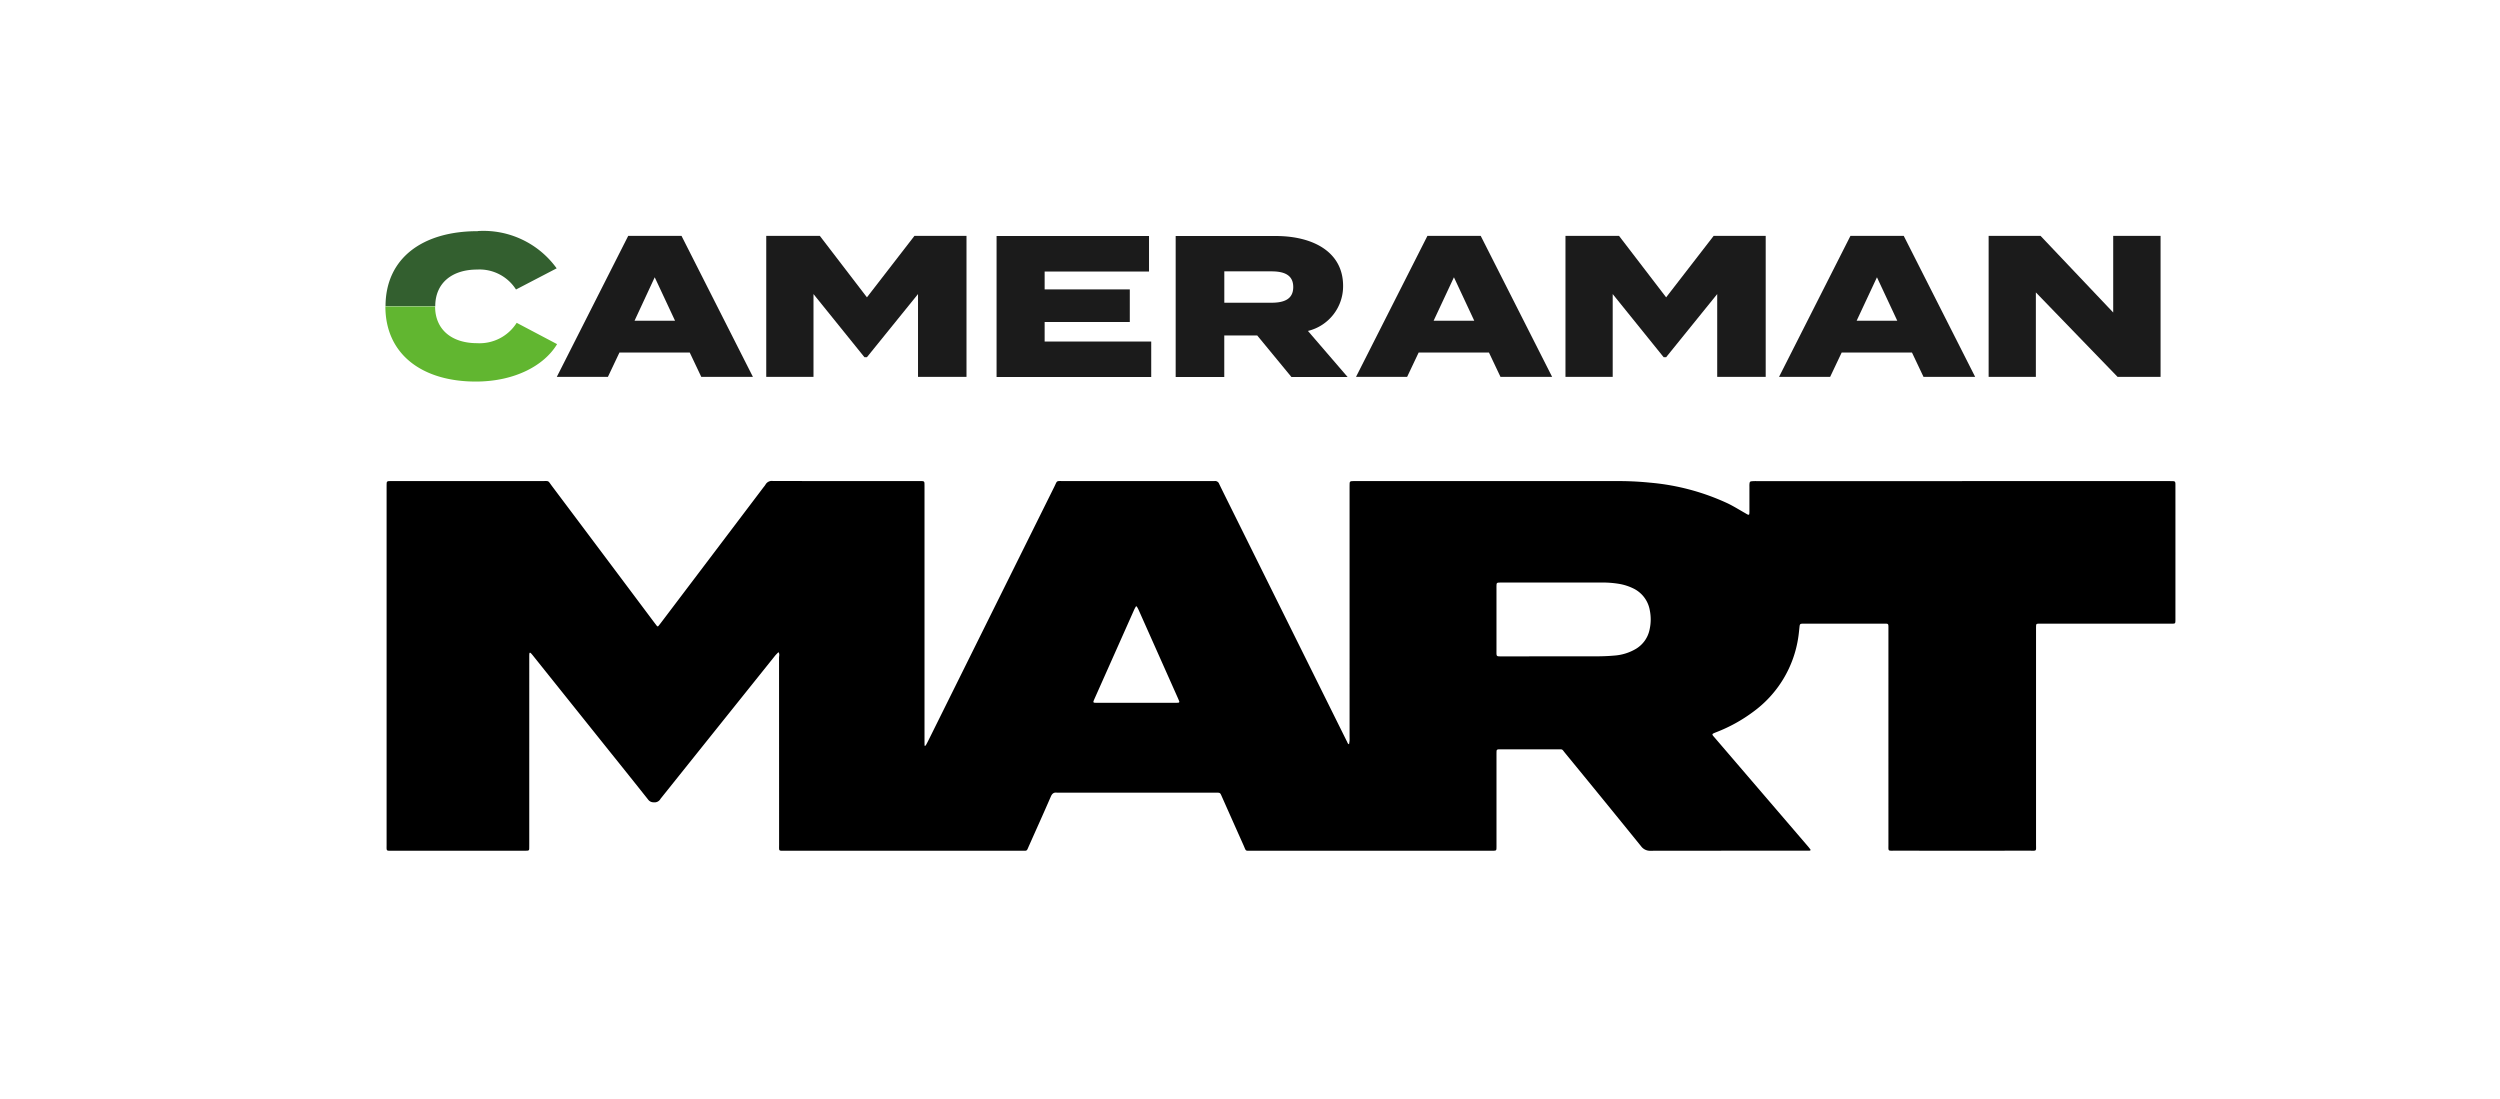 <svg xmlns="http://www.w3.org/2000/svg" xmlns:xlink="http://www.w3.org/1999/xlink" width="614" height="270" viewBox="0 0 614 270">
  <defs>
    <clipPath id="clip-path">
      <rect id="長方形_40" data-name="長方形 40" width="614" height="270" transform="translate(0 0)" fill="none"/>
    </clipPath>
    <clipPath id="clip-path-2">
      <rect id="長方形_39" data-name="長方形 39" width="624.041" height="387.67" fill="none"/>
    </clipPath>
    <clipPath id="clip-path-3">
      <rect id="長方形_37" data-name="長方形 37" width="547.335" height="260.451" fill="none"/>
    </clipPath>
  </defs>
  <g id="logo" transform="translate(307 135)">
    <g id="_レイヤー_1-2" data-name=" レイヤー 1-2" transform="translate(-307 -135)">
      <g id="グループ_126" data-name="グループ 126" transform="translate(0 0)">
        <g id="グループ_125" data-name="グループ 125" transform="translate(0 0)" clip-path="url(#clip-path)">
          <g id="グループ_123" data-name="グループ 123" transform="translate(0.505 -31.242)">
            <g id="_マスクグループ_40" data-name=" マスクグループ 40">
              <g id="グループ_122" data-name="グループ 122">
                <g id="グループ_121" data-name="グループ 121" clip-path="url(#clip-path-2)">
                  <g id="グループ_120" data-name="グループ 120">
                    <g id="_グループ_285" data-name=" グループ 285">
                      <g id="_グループ_284" data-name=" グループ 284">
                        <g id="グループ_119" data-name="グループ 119">
                          <g id="グループ_118" data-name="グループ 118" clip-path="url(#clip-path-2)">
                            <g id="グループ_117" data-name="グループ 117" transform="translate(94.146 87.945)">
                              <g id="_グループ_283" data-name=" グループ 283" transform="translate(0 0)">
                                <path id="_パス_290" data-name=" パス 290" d="M50.554,17.1c-13.527,0-22.634,6.623-22.634,18.449H40.131c0-5.744,4.149-9.022,10.288-9.022a10.613,10.613,0,0,1,9.546,4.9l9.985-5.2A22.16,22.16,0,0,0,50.588,17.07" transform="translate(-27.886 -17.027)" fill="#335f2f"/>
                                <path id="_パス_291" data-name=" パス 291" d="M73.076,46.044h-17.3l-2.833,5.981H40.39L57.931,17.39H71.019L88.559,52.024H75.876l-2.833-5.981Zm-3.643-7.805L64.441,27.561,59.482,38.238Z" transform="translate(1.708 -16.164)" fill="#1b1b1b"/>
                                <path id="_パス_292" data-name=" パス 292" d="M104.821,17.39V52.024H92.914V31.683L80.366,47.193h-.607L67.244,31.683V52.024H55.64V17.39H68.8l11.57,15.1,11.671-15.1Z" transform="translate(37.899 -16.164)" fill="#1b1b1b"/>
                                <path id="_パス_293" data-name=" パス 293" d="M110.392,43.317v8.718H72.41V17.4h37.442v8.718H84.216V30.51H105.13v8.008H84.216v4.8Z" transform="translate(77.697 -16.14)" fill="#1b1b1b"/>
                                <path id="_パス_294" data-name=" パス 294" d="M113.886,52.034l-8.4-10.2h-8.1v10.2H85.45V17.4h24.557c9.243,0,16.562,3.953,16.562,12.232a11.292,11.292,0,0,1-8.635,11.083l9.749,11.32h-13.8Zm-4.891-18.246c3.1,0,5.33-.879,5.33-3.852s-2.226-3.852-5.33-3.852h-11.6v7.7Z" transform="translate(108.644 -16.14)" fill="#1b1b1b"/>
                                <path id="_パス_295" data-name=" パス 295" d="M131.266,46.044h-17.3l-2.833,5.981H98.58L116.121,17.39h13.088l17.541,34.634H134.066l-2.833-5.981Zm-3.643-7.805-4.992-10.678-4.992,10.678Z" transform="translate(139.804 -16.164)" fill="#1b1b1b"/>
                                <path id="_パス_296" data-name=" パス 296" d="M163.011,17.39V52.024H151.1V31.683L138.556,47.193h-.607L125.434,31.683V52.024h-11.6V17.39h13.155l11.57,15.1,11.671-15.1Z" transform="translate(175.995 -16.164)" fill="#1b1b1b"/>
                                <path id="_パス_297" data-name=" パス 297" d="M162.066,46.044h-17.3l-2.833,5.981H129.38L146.921,17.39h13.088l17.541,34.634H164.866l-2.834-5.981Zm-3.643-7.805-4.992-10.678-4.992,10.678Z" transform="translate(212.898 -16.164)" fill="#1b1b1b"/>
                                <path id="_パス_298" data-name=" パス 298" d="M186.872,17.39V52.024H176.314l-20.07-20.747V52.024h-11.6V17.39h12.751l17.844,18.821V17.39h11.638Z" transform="translate(249.113 -16.164)" fill="#1b1b1b"/>
                                <path id="_パス_299" data-name=" パス 299" d="M60.158,26.541a10.781,10.781,0,0,1-9.749,5c-6.139,0-10.288-3.278-10.288-9.022H27.91c0,11.826,9.108,18.449,22.2,18.449,9.58,0,16.832-3.953,19.969-9.191Z" transform="translate(-27.91 -3.96)" fill="#61b630"/>
                              </g>
                            </g>
                          </g>
                        </g>
                      </g>
                    </g>
                  </g>
                </g>
              </g>
            </g>
          </g>
          <g id="グループ_124" data-name="グループ 124" transform="translate(94.943 118.143)">
            <path id="パス_7" data-name="パス 7" d="M414.954,35.224h50.537c.449,0,.9,0,1.349.02.327.017.469.176.489.52.017.314.01.628.01.946q.005,16.037,0,32.073c0,.182,0,.362,0,.544-.013.9-.017.906-.9.916-.948.01-1.892,0-2.837,0H434.822c-.358,0-.719-.007-1.079,0-.55.02-.614.084-.631.639-.013.405-.007.814-.007,1.22q0,26.118,0,52.239c0,1.9.246,1.656-1.636,1.656q-16.551.01-33.1,0c-1.7,0-1.518.172-1.518-1.514q-.005-25.986,0-51.969c0-.318,0-.632,0-.949,0-1.429.094-1.328-1.3-1.328H376.358c-.182,0-.361,0-.543,0-.651.024-.732.108-.806.8-.088.8-.155,1.615-.277,2.416a27.605,27.605,0,0,1-11.155,18.48,38.04,38.04,0,0,1-8.963,4.943c-1.3.517-1.2.466-.347,1.46q11.4,13.289,22.809,26.582c.233.27.452.558.661.848.02.024-.04.149-.094.179a.6.6,0,0,1-.26.047c-.361,0-.722,0-1.079,0q-18.919,0-37.834.024A2.717,2.717,0,0,1,336.1,124.9q-9.275-11.455-18.627-22.849c-.88-1.078-.5-.946-2.024-.949q-6.755-.01-13.513,0c-.27,0-.54,0-.81.007-.368.017-.506.139-.52.466-.013.405-.013.811-.013,1.22v21.517c0,.362.007.723-.007,1.081-.017.51-.108.591-.661.608-.317.01-.631,0-.948,0q-29.185,0-58.37,0c-1.838,0-1.434.243-2.159-1.375q-2.621-5.864-5.225-11.732c-.543-1.22-.4-1.149-1.795-1.149q-15.063-.005-30.129,0h-8.109a4.108,4.108,0,0,1-.54,0c-.783-.108-1.194.223-1.518.966-1.737,4.011-3.538,7.991-5.316,11.985-.678,1.517-.378,1.308-1.936,1.308q-28.982.01-57.968,0c-1.7,0-1.511.186-1.511-1.51q-.005-22.94-.014-45.88c0-.453.206-.953-.155-1.375-.3.324-.627.625-.9.97q-13.95,17.415-27.89,34.841a2,2,0,0,0-.165.213,1.662,1.662,0,0,1-1.68.852,1.633,1.633,0,0,1-1.363-.672q-4.711-5.935-9.455-11.833Q73.354,89.836,63.936,78.062c-.169-.209-.344-.416-.533-.608a.273.273,0,0,0-.239-.068c-.057.027-.094.145-.1.226-.02.179-.02.362-.024.541,0,.362,0,.723,0,1.085V124.3c0,.405,0,.814-.01,1.22-.013.345-.138.46-.516.473-.358.017-.719.01-1.079.01q-15.943,0-31.887,0c-1.717,0-1.545.186-1.545-1.49v-87.7c0-.362,0-.723.017-1.085.017-.328.169-.476.513-.493.4-.02.81-.017,1.214-.017q18.175,0,36.346,0c1.94,0,1.45-.206,2.543,1.25q12.462,16.6,24.9,33.215c.27.362.546.716.82,1.075.132.176.28.209.428.03q.344-.421.668-.852,12.569-16.6,25.134-33.212a5.6,5.6,0,0,0,.482-.652,1.763,1.763,0,0,1,1.8-.872q17.972.03,35.941.014c.27,0,.543,0,.81.017.327.024.472.172.482.52.017.453.013.9.013,1.355q0,30.786,0,61.578c0,.449,0,.9.013,1.352a1.21,1.21,0,0,0,.061.26c.094-.078.226-.135.28-.237.243-.433.466-.872.688-1.318q15.412-31.06,30.831-62.119c.779-1.575.395-1.406,2.189-1.409q18.241-.005,36.485,0a6.42,6.42,0,0,0,.675,0,1.051,1.051,0,0,1,1.15.713c1.2,2.473,2.432,4.93,3.653,7.393q13.672,27.547,27.343,55.1c.121.243.236.49.368.723.148.257.165.615.533.706.044-.307.1-.612.125-.919.02-.362,0-.723,0-1.085V37.085c0-.453,0-.9.02-1.355.014-.318.186-.473.52-.49.361-.02.722-.017,1.079-.017q32.023,0,64.047,0a76.1,76.1,0,0,1,8.092.382,56.77,56.77,0,0,1,19.2,5.133c1.45.71,2.827,1.575,4.237,2.372a6.86,6.86,0,0,0,.705.389c.061.027.263-.091.27-.159a8.063,8.063,0,0,0,.034-.946c0-1.94,0-3.879,0-5.819a5.172,5.172,0,0,1,.047-.943.5.5,0,0,1,.324-.348,10.5,10.5,0,0,1,1.346-.057h50.52Zm-99.772,24.92q-6.416,0-12.835,0c-.361,0-.718-.007-1.079.007-.547.017-.648.112-.668.608-.014.314-.01.632-.01.946V76.728c0,1.676-.135,1.544,1.515,1.544q11.486,0,22.968-.007c1.484-.007,2.972-.057,4.449-.189a12.063,12.063,0,0,0,5.363-1.679,7.184,7.184,0,0,0,3.313-4.737,11.3,11.3,0,0,0,.047-4.7,7.326,7.326,0,0,0-3.964-5.332,12.883,12.883,0,0,0-3.447-1.142,24.741,24.741,0,0,0-4.841-.341C322.39,60.133,318.784,60.143,315.182,60.143ZM212.144,89.679h9.185c.358,0,.719,0,1.076-.024.209-.01.344-.132.263-.351-.125-.338-.27-.669-.418-1q-2.5-5.611-5-11.228-2.282-5.119-4.564-10.242a7.737,7.737,0,0,0-.449-.821c-.02-.03-.179-.03-.2,0a8.894,8.894,0,0,0-.445.828q-4.837,10.862-9.671,21.72c-.108.247-.223.493-.307.75-.074.22.061.338.266.348.361.017.722.02,1.079.02Z" transform="translate(-27.997 -35.21)"/>
          </g>
        </g>
      </g>
    </g>
  </g>
</svg>
